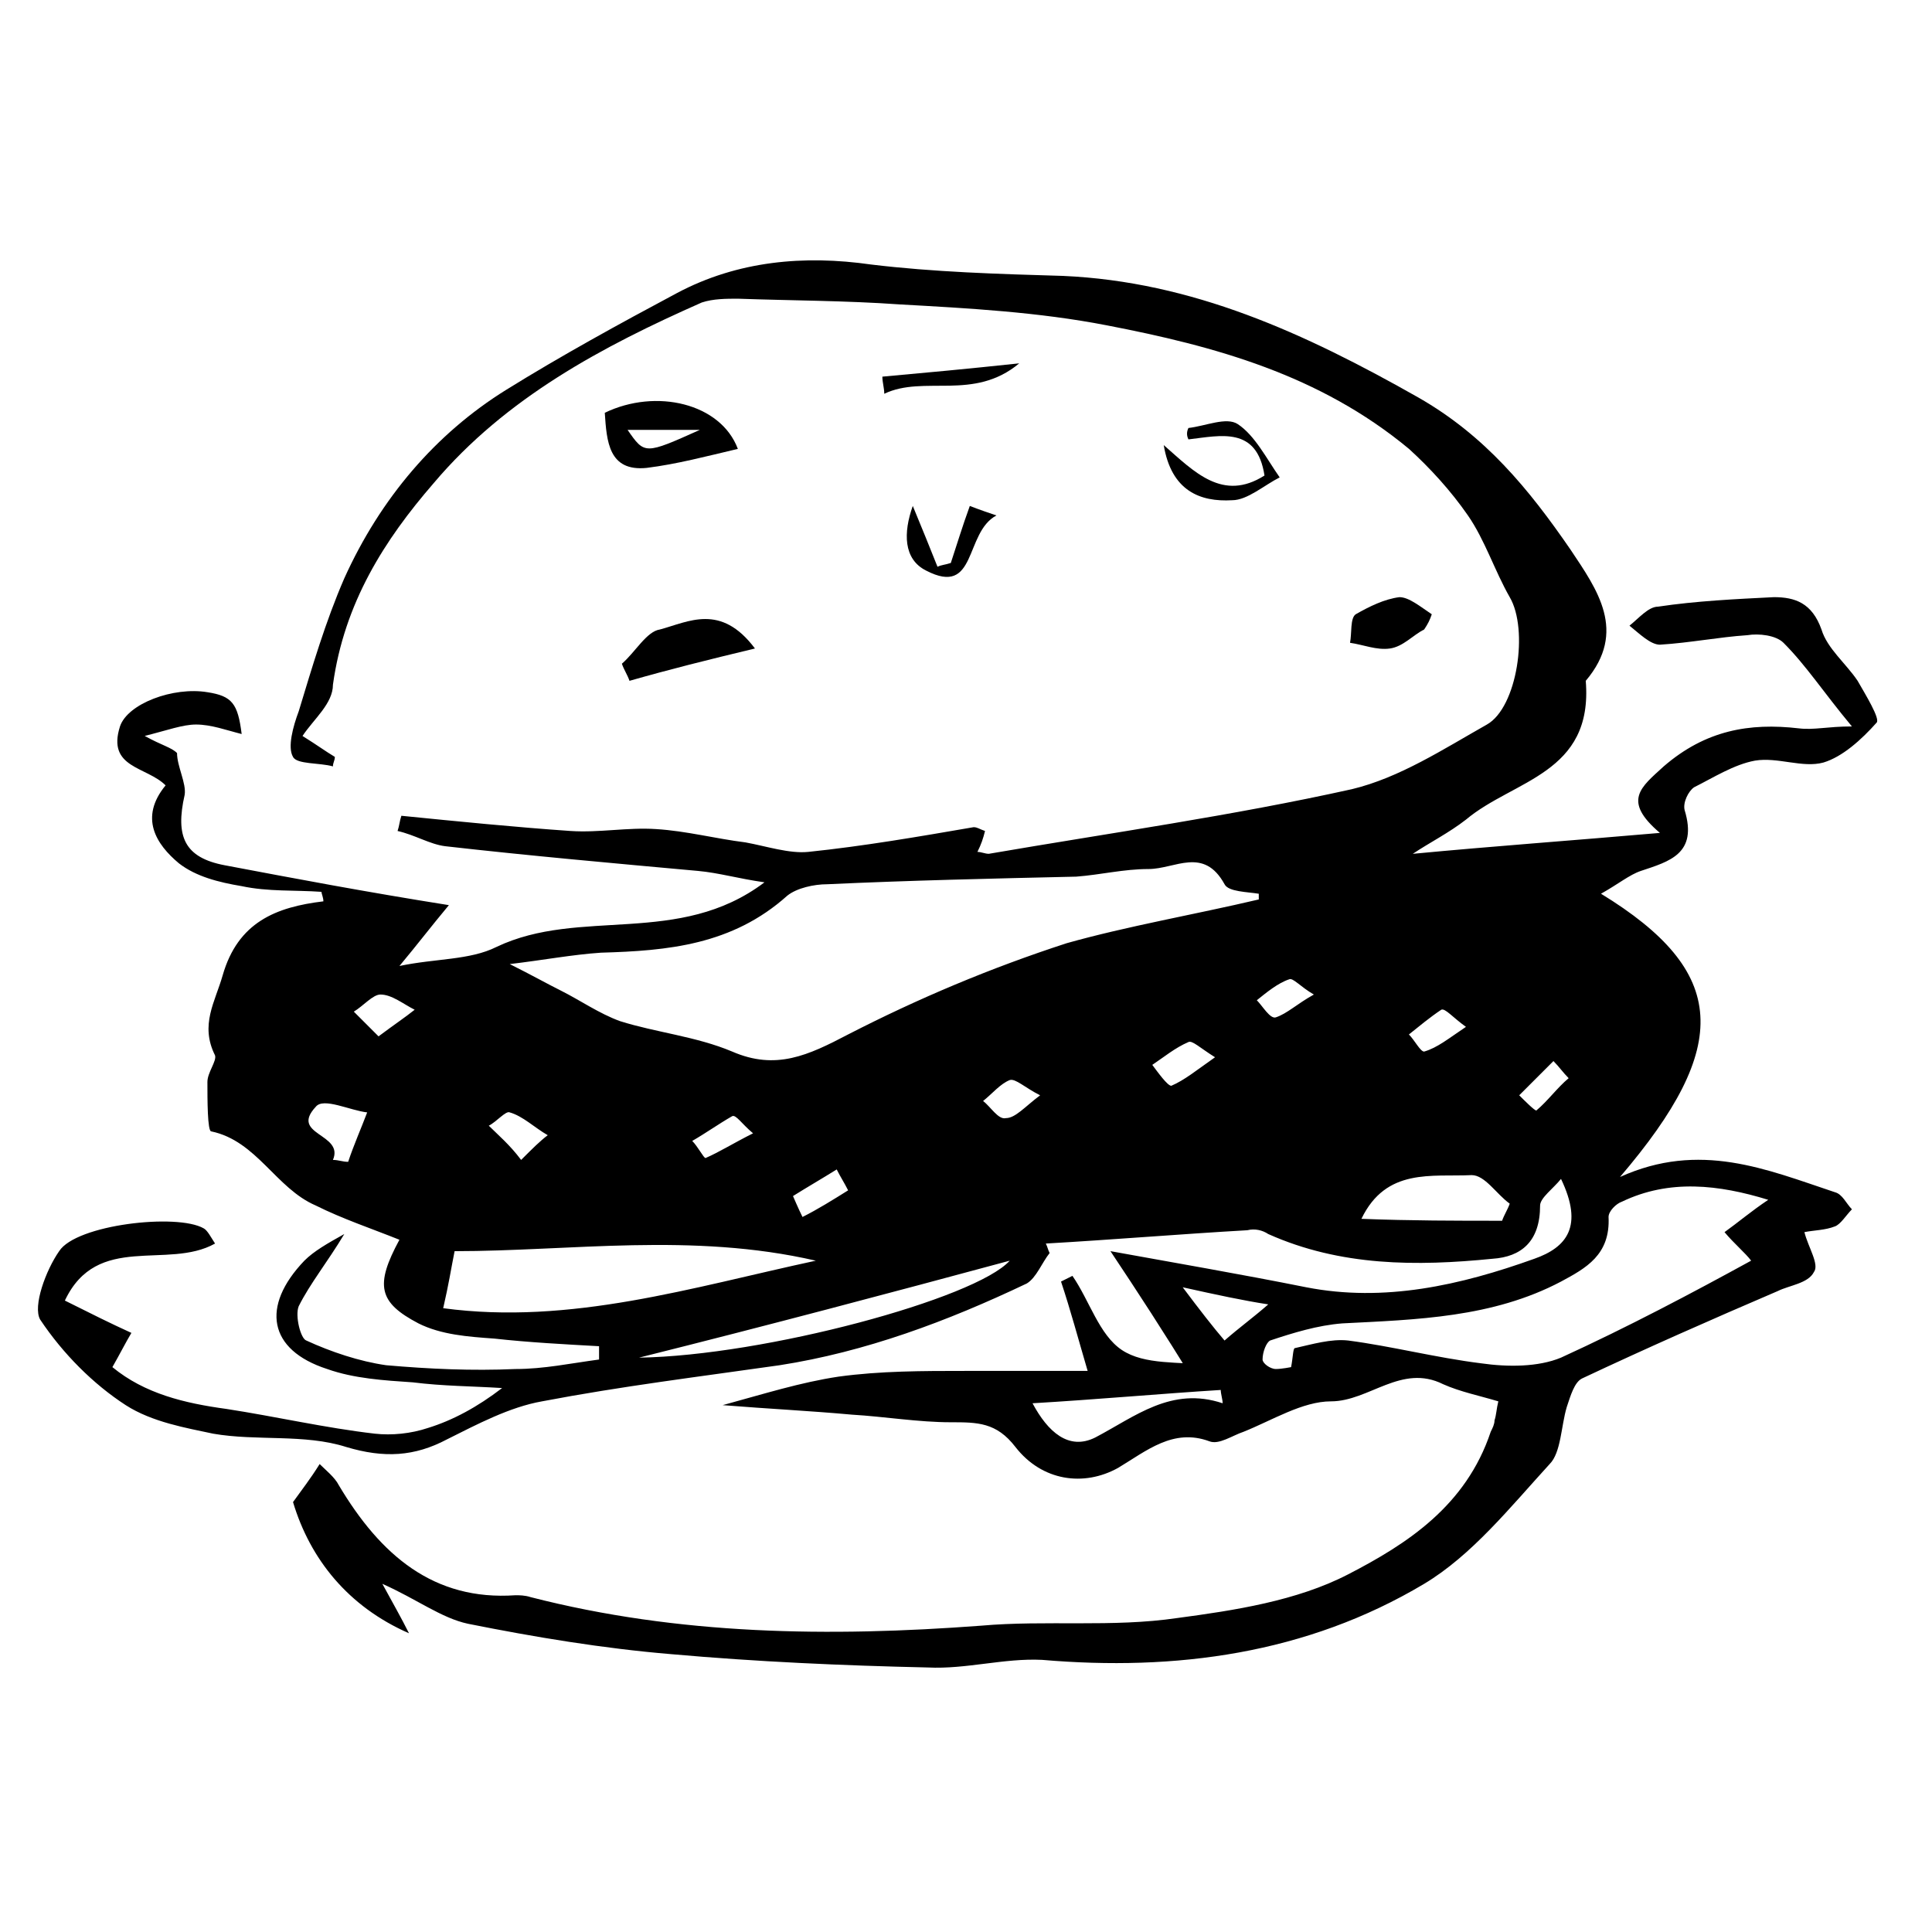 <?xml version="1.0" encoding="UTF-8"?>
<!-- Uploaded to: SVG Repo, www.svgrepo.com, Generator: SVG Repo Mixer Tools -->
<svg fill="#000000" width="800px" height="800px" version="1.1" viewBox="144 144 512 512" xmlns="http://www.w3.org/2000/svg">
 <g>
  <path d="m224.17 339.04c4.031 2.519 6.047 4.031 8.566 5.543 0 1.008-0.504 1.512-0.504 2.519-3.527-1.008-9.574-0.504-10.578-2.519-1.512-2.519 0-8.062 1.512-12.09 3.527-11.586 7.055-23.68 12.09-35.266 9.574-21.16 24.184-38.289 42.824-49.879 14.609-9.07 30.23-17.633 45.344-25.695 16.121-8.566 33.754-10.078 51.387-7.559 16.625 2.016 33.754 2.519 50.883 3.023 34.258 1.512 63.984 15.113 94.211 32.242 17.633 10.078 29.223 24.184 40.305 40.305 7.055 10.578 15.113 21.664 4.031 34.762 2.016 24.688-19.145 26.199-31.738 36.777-4.535 3.527-9.574 6.047-14.105 9.07 21.16-2.016 42.32-3.527 65.496-5.543-10.078-8.566-5.039-12.09 1.008-17.633 11.082-9.574 22.672-11.586 35.77-10.078 4.031 0.504 7.559-0.504 14.105-0.504-7.559-9.07-12.09-16.121-18.137-22.168-2.016-2.016-6.551-2.519-9.574-2.016-7.559 0.504-15.113 2.016-23.176 2.519-2.519 0-5.543-3.023-8.062-5.039 2.519-2.016 5.039-5.039 7.559-5.039 10.078-1.512 20.656-2.016 30.73-2.519 5.543 0 10.078 1.512 12.594 8.566 1.512 5.039 6.551 9.07 9.574 13.602 2.016 3.527 6.047 10.078 5.039 11.082-4.031 4.535-9.07 9.07-14.105 10.578-5.543 1.512-12.09-1.512-18.137-0.504-5.543 1.008-11.082 4.535-16.121 7.055-1.512 1.008-3.023 4.031-2.519 6.047 3.527 11.586-4.031 13.602-11.586 16.121-3.023 1.008-6.047 3.527-10.578 6.047 33.754 20.656 34.762 40.305 5.039 75.066 21.16-9.574 38.793-2.016 56.93 4.031 2.016 0.504 3.023 3.023 4.535 4.535-1.512 1.512-3.023 4.031-4.535 4.535-2.519 1.008-5.543 1.008-8.062 1.512 1.008 4.031 4.031 8.566 2.519 10.578-1.512 3.023-6.551 3.527-9.574 5.039-17.633 7.559-34.762 15.113-51.891 23.176-2.016 1.008-3.023 4.535-4.031 7.559-1.512 5.039-1.512 12.09-4.535 15.113-10.578 11.586-20.656 24.184-33.25 31.738-31.234 18.641-66 23.176-101.27 20.152-10.078-0.496-20.152 2.523-30.23 2.019-22.672-0.504-45.344-1.512-68.016-3.527-18.137-1.512-36.273-4.535-53.906-8.062-7.055-1.512-13.602-6.551-22.672-10.578 3.023 5.543 5.039 9.07 7.055 13.098-16.121-7.055-26.199-19.648-30.73-34.762 2.519-3.527 4.535-6.047 7.055-10.078 1.512 1.512 4.031 3.527 5.039 5.543 11.082 18.641 25.191 30.73 46.855 29.223 1.008 0 2.519 0 4.031 0.504 39.297 10.078 79.098 10.578 119.4 7.559 17.129-1.512 34.762 0.504 51.891-2.016 15.113-2.016 31.738-4.535 45.344-11.586 15.617-8.062 31.234-18.137 37.785-37.785 0.504-1.008 1.008-2.016 1.008-3.023 0.504-1.512 0.504-3.023 1.008-5.039-5.039-1.512-10.078-2.519-14.609-4.535-11.082-5.543-19.648 4.535-29.727 4.535-7.559 0-15.617 5.039-23.176 8.062-3.023 1.008-6.551 3.527-9.07 2.519-9.574-3.527-16.625 2.519-24.184 7.055-9.07 5.039-20.152 3.527-27.207-5.543-5.039-6.551-10.078-6.551-17.129-6.551-8.566 0-17.633-1.512-26.199-2.016-11.082-1.008-21.664-1.512-34.258-2.519 11.082-3.023 20.656-6.047 30.73-7.559 11.082-1.512 22.168-1.512 33.754-1.512h32.242c-2.519-8.566-4.535-16.121-7.055-23.68 1.008-0.504 2.016-1.008 3.023-1.512 4.535 6.551 7.055 15.617 13.098 19.648 6.047 4.031 15.113 3.023 23.176 4.031-1.512 1.008-3.023 2.519-4.535 3.527-7.055-11.586-14.609-23.176-21.664-33.754 16.625 3.023 34.258 6.047 51.891 9.574 20.656 4.031 40.809-0.504 60.457-7.559 8.566-3.023 13.098-8.566 7.055-21.16-2.016 2.519-5.543 5.039-5.543 7.055 0 9.574-5.039 13.602-12.594 14.105-20.152 2.016-40.305 2.016-59.449-6.551-1.512-1.008-3.527-1.512-5.543-1.008-17.633 1.008-35.77 2.519-53.402 3.527 0.504 1.008 0.504 1.512 1.008 2.519-2.016 2.519-3.527 6.551-6.047 8.062-21.16 10.078-42.824 18.137-65.496 21.664-21.16 3.023-41.816 5.543-62.977 9.574-8.566 1.512-17.129 6.047-25.191 10.078-8.566 4.535-16.625 5.039-26.703 2.016-11.082-3.527-23.68-1.512-35.266-3.527-7.043-1.516-16.113-3.027-23.164-7.562-8.566-5.543-16.625-13.602-22.672-22.672-2.016-3.527 1.512-13.098 5.035-18.137 4.535-7.055 31.234-10.078 38.289-6.047 1.008 0.504 2.016 2.519 3.023 4.031-12.594 7.055-31.234-3.023-39.801 15.113 7.055 3.527 12.094 6.047 17.633 8.566-1.512 2.519-3.023 5.543-5.039 9.07 8.566 7.055 19.145 9.574 30.23 11.082 13.098 2.016 26.199 5.039 39.297 6.551 4.535 0.504 9.574 0 14.105-1.512 6.551-2.016 13.098-5.543 19.648-10.578-8.062-0.504-15.617-0.504-23.68-1.512-7.559-0.504-15.617-1.008-22.672-3.527-15.617-5.039-17.633-16.625-6.047-28.719 2.519-2.519 6.047-4.535 10.578-7.055-4.535 7.559-9.07 13.098-12.09 19.145-1.008 2.519 0.504 8.566 2.016 9.07 6.551 3.023 14.105 5.543 21.16 6.551 11.586 1.008 22.672 1.512 34.258 1.008 7.559 0 14.609-1.512 22.168-2.519v-3.527c-9.07-0.504-18.641-1.008-27.711-2.016-7.055-0.504-14.105-1.008-20.152-4.031-10.578-5.543-11.586-10.078-5.039-22.168-7.559-3.023-15.113-5.543-22.168-9.07-10.578-4.535-15.617-17.129-27.711-19.648-1.008 0-1.008-8.566-1.008-13.098 0-2.519 2.519-5.543 2.016-7.055-4.031-8.062 0-14.105 2.016-21.16 4.031-14.105 14.105-18.137 26.703-19.648 0-1.008-0.504-2.016-0.504-2.519-7.055-0.504-14.105 0-21.16-1.512-6.047-1.008-12.09-2.519-16.625-6.047-6.047-5.039-10.578-12.09-3.527-20.656-5.039-5.039-15.617-4.535-12.09-15.617 2.016-6.047 14.105-10.578 23.176-9.07 6.551 1.008 8.062 3.023 9.07 11.082-4.031-1.008-8.062-2.519-12.09-2.519-3.527 0-7.559 1.512-13.602 3.023 4.535 2.519 7.055 3.023 8.566 4.535 0 3.531 2.519 8.066 2.016 11.09-2.519 11.082 0 16.625 10.578 18.641 18.641 3.527 37.281 7.055 59.449 10.578-5.039 6.047-8.062 10.078-13.098 16.121 9.574-2.016 18.641-1.512 25.695-5.039 22.168-10.578 48.367 0 71.039-17.129-7.055-1.008-12.09-2.519-17.633-3.023-22.168-2.016-44.84-4.031-67.008-6.551-4.031-0.504-8.062-3.023-12.594-4.031 0.504-1.512 0.504-2.519 1.008-4.031 15.113 1.512 30.23 3.023 44.84 4.031 7.559 0.504 15.113-1.008 22.672-0.504 8.062 0.504 15.617 2.519 23.68 3.527 5.543 1.008 11.586 3.023 16.625 2.519 14.609-1.512 29.223-4.031 43.832-6.551 1.008 0 1.512 0.504 3.023 1.008-0.504 2.016-1.008 3.527-2.016 5.543 1.008 0 2.016 0.504 3.023 0.504 32.242-5.543 64.488-10.078 96.227-17.129 12.594-3.023 24.184-10.578 35.77-17.129 8.062-4.535 11.082-25.191 6.047-33.754-4.031-7.055-6.551-15.113-11.082-21.664-4.535-6.551-10.078-12.594-15.617-17.633-23.68-19.648-51.387-27.207-80.105-32.746-18.137-3.527-36.777-4.535-54.914-5.543-14.105-1.008-28.719-1.008-42.824-1.512-3.023 0-6.551 0-9.574 1.008-26.199 11.586-51.891 25.191-71.039 47.863-13.098 15.113-23.68 31.738-26.703 53.402-0.004 5.039-5.043 9.07-8.066 13.605zm253.42 43.324v-1.512c-3.023-0.504-8.062-0.504-9.07-2.519-5.543-10.078-13.098-4.031-20.152-4.031-6.551 0-12.594 1.512-19.145 2.016-22.168 0.504-44.336 1.008-66 2.016-3.527 0-8.062 1.008-10.578 3.023-14.609 13.098-31.738 14.609-49.375 15.113-7.559 0.504-15.617 2.016-24.184 3.023 6.047 3.023 9.574 5.039 13.602 7.055 5.039 2.519 10.078 6.047 15.617 8.062 9.574 3.023 20.152 4.031 29.727 8.062 11.586 5.039 20.152 1.008 30.73-4.535 18.641-9.574 37.785-17.633 57.938-24.184 16.129-4.535 33.762-7.559 50.891-11.59zm8.562 123.94c0.504-2.519 0.504-5.039 1.008-5.039 4.535-1.008 9.574-2.519 14.105-2.016 11.586 1.512 23.176 4.535 35.266 6.047 7.055 1.008 15.113 1.008 21.16-1.512 17.633-8.062 34.762-17.129 50.383-25.695-1.512-2.016-4.535-4.535-7.055-7.559 3.527-2.519 7.055-5.543 11.586-8.566-13.098-4.031-26.199-5.543-38.793 0.504-1.512 0.504-3.527 2.519-3.527 4.031 0.504 10.078-6.047 13.602-12.594 17.129-18.137 9.574-38.289 10.078-57.938 11.082-6.551 0.504-13.098 2.519-19.145 4.535-1.008 0.504-2.016 3.023-2.016 5.039 0 1.008 2.016 2.519 3.527 2.519 1.516 0.004 4.031-0.5 4.031-0.5zm-224.7-15.617c33.754 4.535 66-5.543 98.746-12.594-32.746-7.559-64.988-2.519-95.723-2.519-1.008 5.039-1.512 8.562-3.023 15.113zm51.895 13.102c33.25-0.504 89.176-15.617 98.242-25.695-31.738 8.562-63.984 17.129-98.242 25.695zm228.73-36.277c0.504-1.512 1.512-3.023 2.016-4.535-3.527-2.519-6.551-7.559-10.078-7.559-10.578 0.504-22.672-2.016-29.223 11.586 13.102 0.508 25.191 0.508 37.285 0.508zm-74.062 48.367c0-1.008-0.504-2.519-0.504-3.527-16.121 1.008-32.746 2.519-49.879 3.527 4.031 7.559 9.574 12.594 16.625 9.07 10.582-5.543 20.156-13.605 33.758-9.07zm-235.78-64.488c1.512 0 2.519 0.504 4.031 0.504 1.512-4.535 3.527-9.07 5.039-13.098-4.535-0.504-11.586-4.031-13.602-1.512-7.059 7.555 7.555 7.051 4.531 14.105zm225.2 33.754c4.535 6.047 8.062 10.578 11.082 14.105 4.031-3.527 7.559-6.047 11.586-9.574-6.547-1.004-13.602-2.516-22.668-4.531zm-175.33-33.754c3.023-3.023 5.039-5.039 7.055-6.551-3.527-2.016-6.551-5.039-10.078-6.047-1.008-0.504-3.527 2.519-5.543 3.527 2.523 2.519 5.547 5.039 8.566 9.07zm-37.785-32.746c4.031-3.023 7.055-5.039 9.574-7.055-3.023-1.512-6.047-4.031-9.07-4.031-2.016 0-4.535 3.023-7.055 4.535l6.551 6.551zm221.68 5.539c-4.031-2.519-6.047-4.535-7.055-4.031-3.527 1.512-6.551 4.031-9.574 6.047 1.512 2.016 4.031 5.543 5.039 5.543 3.531-1.512 6.555-4.031 11.59-7.559zm93.711 5.543c-1.512-1.512-2.519-3.023-4.031-4.535-3.023 3.023-6.047 6.047-9.07 9.07 1.512 1.512 4.031 4.031 4.535 4.031 3.023-2.519 5.543-6.047 8.566-8.566zm-190.95 29.727c-1.008-2.016-2.016-3.527-3.023-5.543-4.031 2.519-7.559 4.535-11.586 7.055 0 0 1.512 3.527 2.519 5.543 4.031-2.019 8.059-4.535 12.09-7.055zm-25.191-15.117c-3.023-2.519-4.535-5.039-5.543-4.535-3.527 2.016-7.055 4.535-10.578 6.551 1.512 1.512 3.023 4.535 3.527 4.535 3.527-1.512 7.559-4.031 12.594-6.551zm148.62-36.777c-3.527-2.016-5.543-4.535-6.551-4.031-3.023 1.008-6.047 3.527-8.566 5.543 1.512 1.512 3.527 5.039 5.039 4.535 3.023-1.008 5.543-3.527 10.078-6.047zm40.305 8.566c-3.527-2.519-5.543-5.039-6.551-4.535-3.023 2.016-6.047 4.535-8.566 6.551 1.512 1.512 3.023 4.535 4.031 4.535 3.527-1.008 6.551-3.527 11.086-6.551zm-112.85 18.137c-4.031-2.016-6.551-4.535-8.062-4.031-2.519 1.008-4.535 3.527-7.055 5.543 2.016 1.512 4.031 5.039 6.047 4.535 2.519 0 5.039-3.023 9.07-6.047z"/>
  <path d="m339.54 262.96c-8.566 2.016-16.121 4.031-24.184 5.039-10.078 1.008-10.578-7.055-11.082-14.609 13.602-6.551 30.73-2.519 35.266 9.57zm-10.078-5.035h-19.145c4.535 6.547 4.535 6.547 19.145 0z"/>
  <path d="m344.07 315.86c-12.594 3.023-22.672 5.543-33.25 8.566-0.504-1.512-1.512-3.023-2.016-4.535 3.527-3.023 6.551-8.566 10.078-9.07 7.555-2.016 16.121-7.055 25.188 5.039z"/>
  <path d="m458.95 257.42c4.535-0.504 10.078-3.023 13.098-1.008 4.535 3.023 7.559 9.07 11.082 14.105-4.031 2.016-8.566 6.047-12.594 6.047-8.566 0.504-16.121-2.519-18.137-14.609 8.062 7.055 15.617 15.113 26.703 8.062-2.016-13.098-11.586-10.578-20.152-9.574-0.504-1.008-0.504-2.016 0-3.023z"/>
  <path d="m521.42 310.82c-3.023 1.512-5.543 4.535-9.07 5.039-3.527 0.504-7.055-1.008-10.578-1.512 0.504-2.519 0-6.551 1.512-7.559 3.527-2.016 7.559-4.031 11.586-4.535 2.519 0 5.543 2.519 8.566 4.535-0.504 1.512-1.008 2.519-2.016 4.031z"/>
  <path d="m401.01 278.08s2.519 1.008 7.055 2.519c-8.566 4.535-5.039 21.664-18.641 14.609-6.047-3.023-6.047-10.078-3.527-17.129 2.519 6.047 4.535 11.082 6.551 16.121 1.008-0.504 2.016-0.504 3.527-1.008 1.508-4.535 3.019-9.574 5.035-15.113z"/>
  <path d="m414.11 240.29c-12.09 10.078-25.191 3.023-35.77 8.062 0-1.512-0.504-3.023-0.504-4.535 11.082-1.008 22.168-2.016 36.273-3.527z"/>
 </g>
</svg>